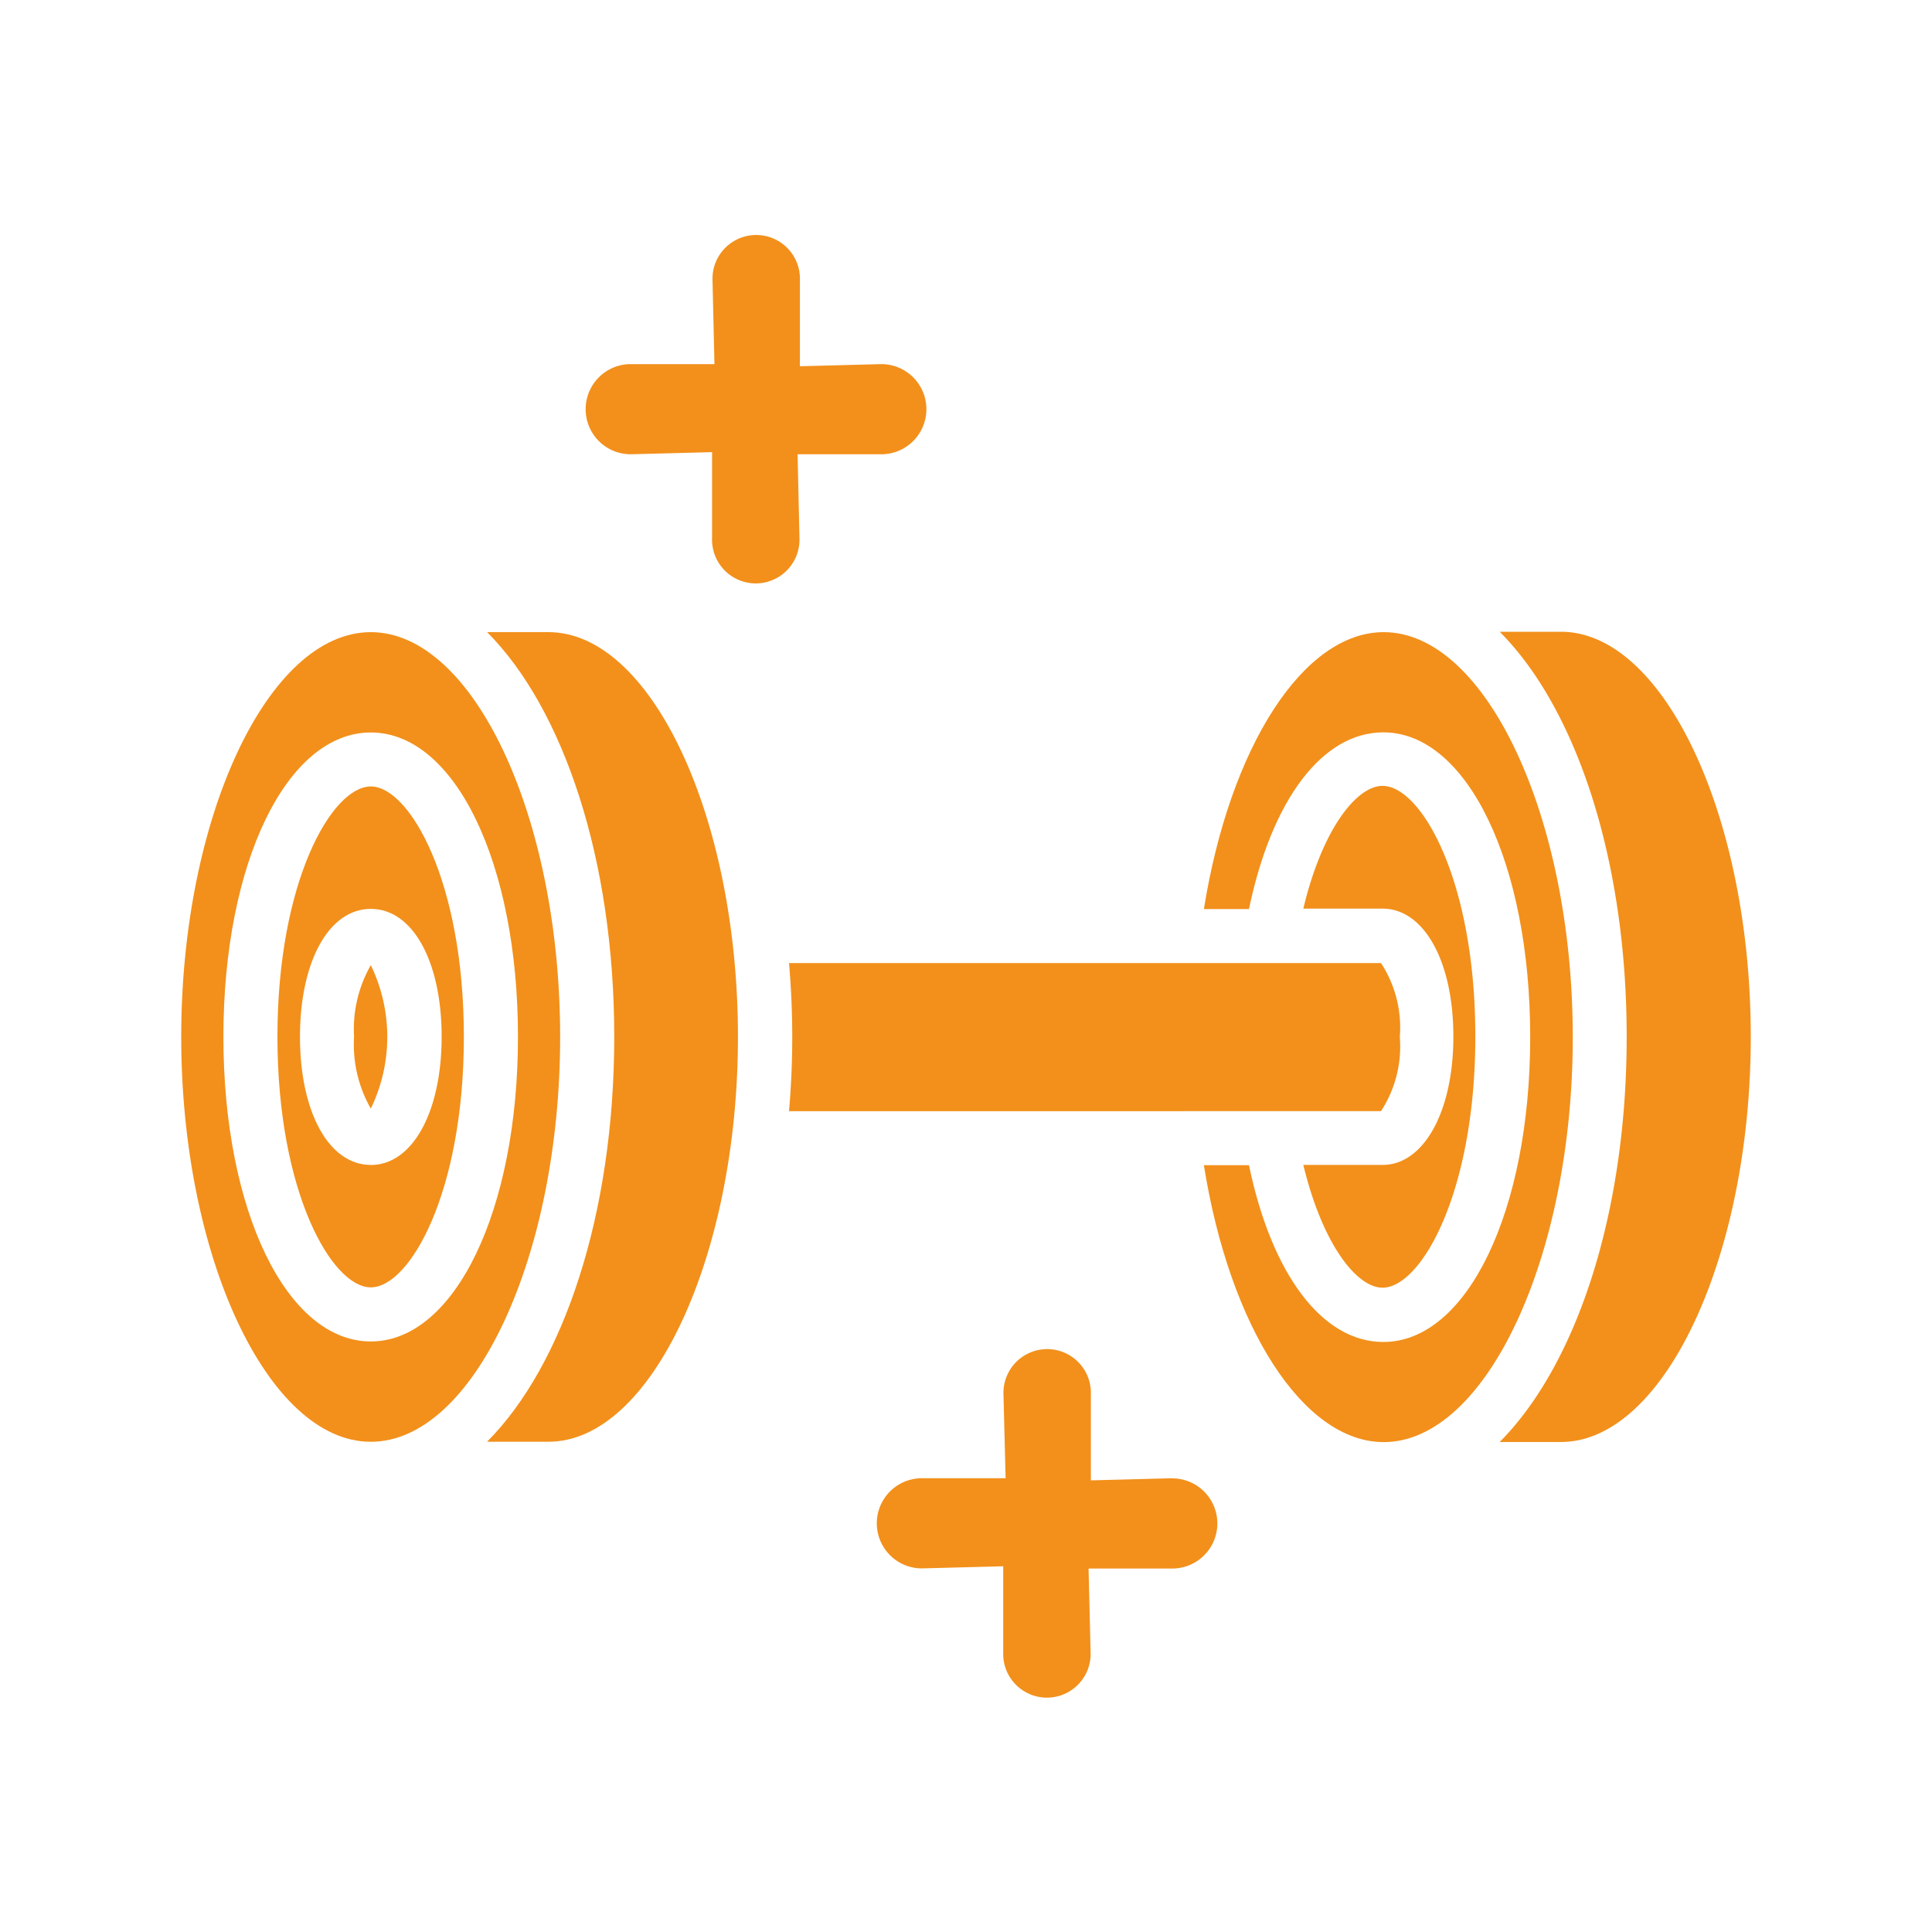 <?xml version="1.0" encoding="UTF-8"?> <svg xmlns="http://www.w3.org/2000/svg" xmlns:xlink="http://www.w3.org/1999/xlink" width="30" height="30" viewBox="0 0 30 30"><defs><clipPath id="clip-path"><rect id="Rectangle_193" data-name="Rectangle 193" width="30" height="30" transform="translate(206 1671)" fill="#f2901b"></rect></clipPath></defs><g id="Groupe_de_masques_15" data-name="Groupe de masques 15" transform="translate(-206 -1671)" clip-path="url(#clip-path)"><g id="Groupe_36" data-name="Groupe 36" transform="translate(205.814 1669.654)"><path id="Tracé_88" data-name="Tracé 88" d="M5.944,19.65C4.347,19.65,3,22.528,3,25.934s1.347,6.288,2.944,6.288,2.94-2.878,2.94-6.288S7.538,19.65,5.944,19.65Zm0,11.014c-1.306,0-2.289-2.03-2.289-4.73s.983-4.726,2.289-4.726,2.285,2.03,2.285,4.726S7.246,30.664,5.944,30.664Z" transform="translate(0 -8.488)" fill="#f2901b"></path><path id="Tracé_89" data-name="Tracé 89" d="M8.009,22.046c-.606,0-1.45,1.477-1.45,3.887s.844,3.891,1.45,3.891,1.445-1.477,1.445-3.891S8.61,22.046,8.009,22.046Zm0,5.877c-.651,0-1.1-.821-1.1-1.99s.449-1.986,1.1-1.986,1.1.817,1.1,1.986S8.655,27.924,8.009,27.924Zm2.76-8.274H9.814c1.185,1.187,1.975,3.53,1.975,6.284s-.79,5.1-1.975,6.288h.956c1.593,0,2.94-2.878,2.94-6.288S12.362,19.65,10.769,19.65Z" transform="translate(-2.065 -8.488)" fill="#f2901b"></path><path id="Tracé_90" data-name="Tracé 90" d="M9.392,29.238a2,2,0,0,0,.26,1.115,2.552,2.552,0,0,0,0-2.227A2,2,0,0,0,9.392,29.238Zm15.97,1.99h-1.23c.3,1.241.831,1.906,1.23,1.906.6,0,1.441-1.481,1.441-3.9s-.839-3.892-1.441-3.892c-.4,0-.934.665-1.23,1.906h1.23c.642,0,1.1.817,1.1,1.986S26,31.228,25.362,31.228Z" transform="translate(-3.708 -11.793)" fill="#f2901b"></path><path id="Tracé_91" data-name="Tracé 91" d="M43.568,19.65c-1.248,0-2.388,1.78-2.792,4.3h.7c.354-1.7,1.14-2.744,2.087-2.744,1.3,0,2.28,2.035,2.28,4.731s-.978,4.735-2.28,4.735c-.947,0-1.733-1.044-2.087-2.745h-.7c.4,2.517,1.544,4.3,2.792,4.3,1.589,0,2.936-2.878,2.936-6.288S45.157,19.65,43.568,19.65Z" transform="translate(-21.896 -8.488)" fill="#f2901b"></path><path id="Tracé_92" data-name="Tracé 92" d="M33.136,11.156h-.952c1.186,1.188,1.972,3.532,1.972,6.289s-.786,5.1-1.972,6.292h.952c1.6,0,2.947-2.88,2.947-6.292S34.735,11.156,33.136,11.156ZM30.341,18.6a1.834,1.834,0,0,0,.292-1.152,1.83,1.83,0,0,0-.292-1.148H21.149c.032.376.05.755.05,1.148s-.018.777-.05,1.152Zm-9.059-10.2h1.3a.7.7,0,0,0,0-1.4l-1.264.033V5.7a.679.679,0,1,0-1.357,0L19.991,7h-1.3a.7.7,0,0,0,0,1.4l1.263-.033V9.7a.679.679,0,1,0,1.357,0ZM27.1,24.3l-1.264.033V23a.679.679,0,1,0-1.357,0l.033,1.3h-1.3a.7.7,0,0,0,0,1.4l1.263-.033v1.335a.679.679,0,1,0,1.357,0l-.032-1.3h1.3a.7.7,0,0,0,0-1.4Z" transform="translate(-8.711)" fill="#f2901b"></path></g></g></svg> 